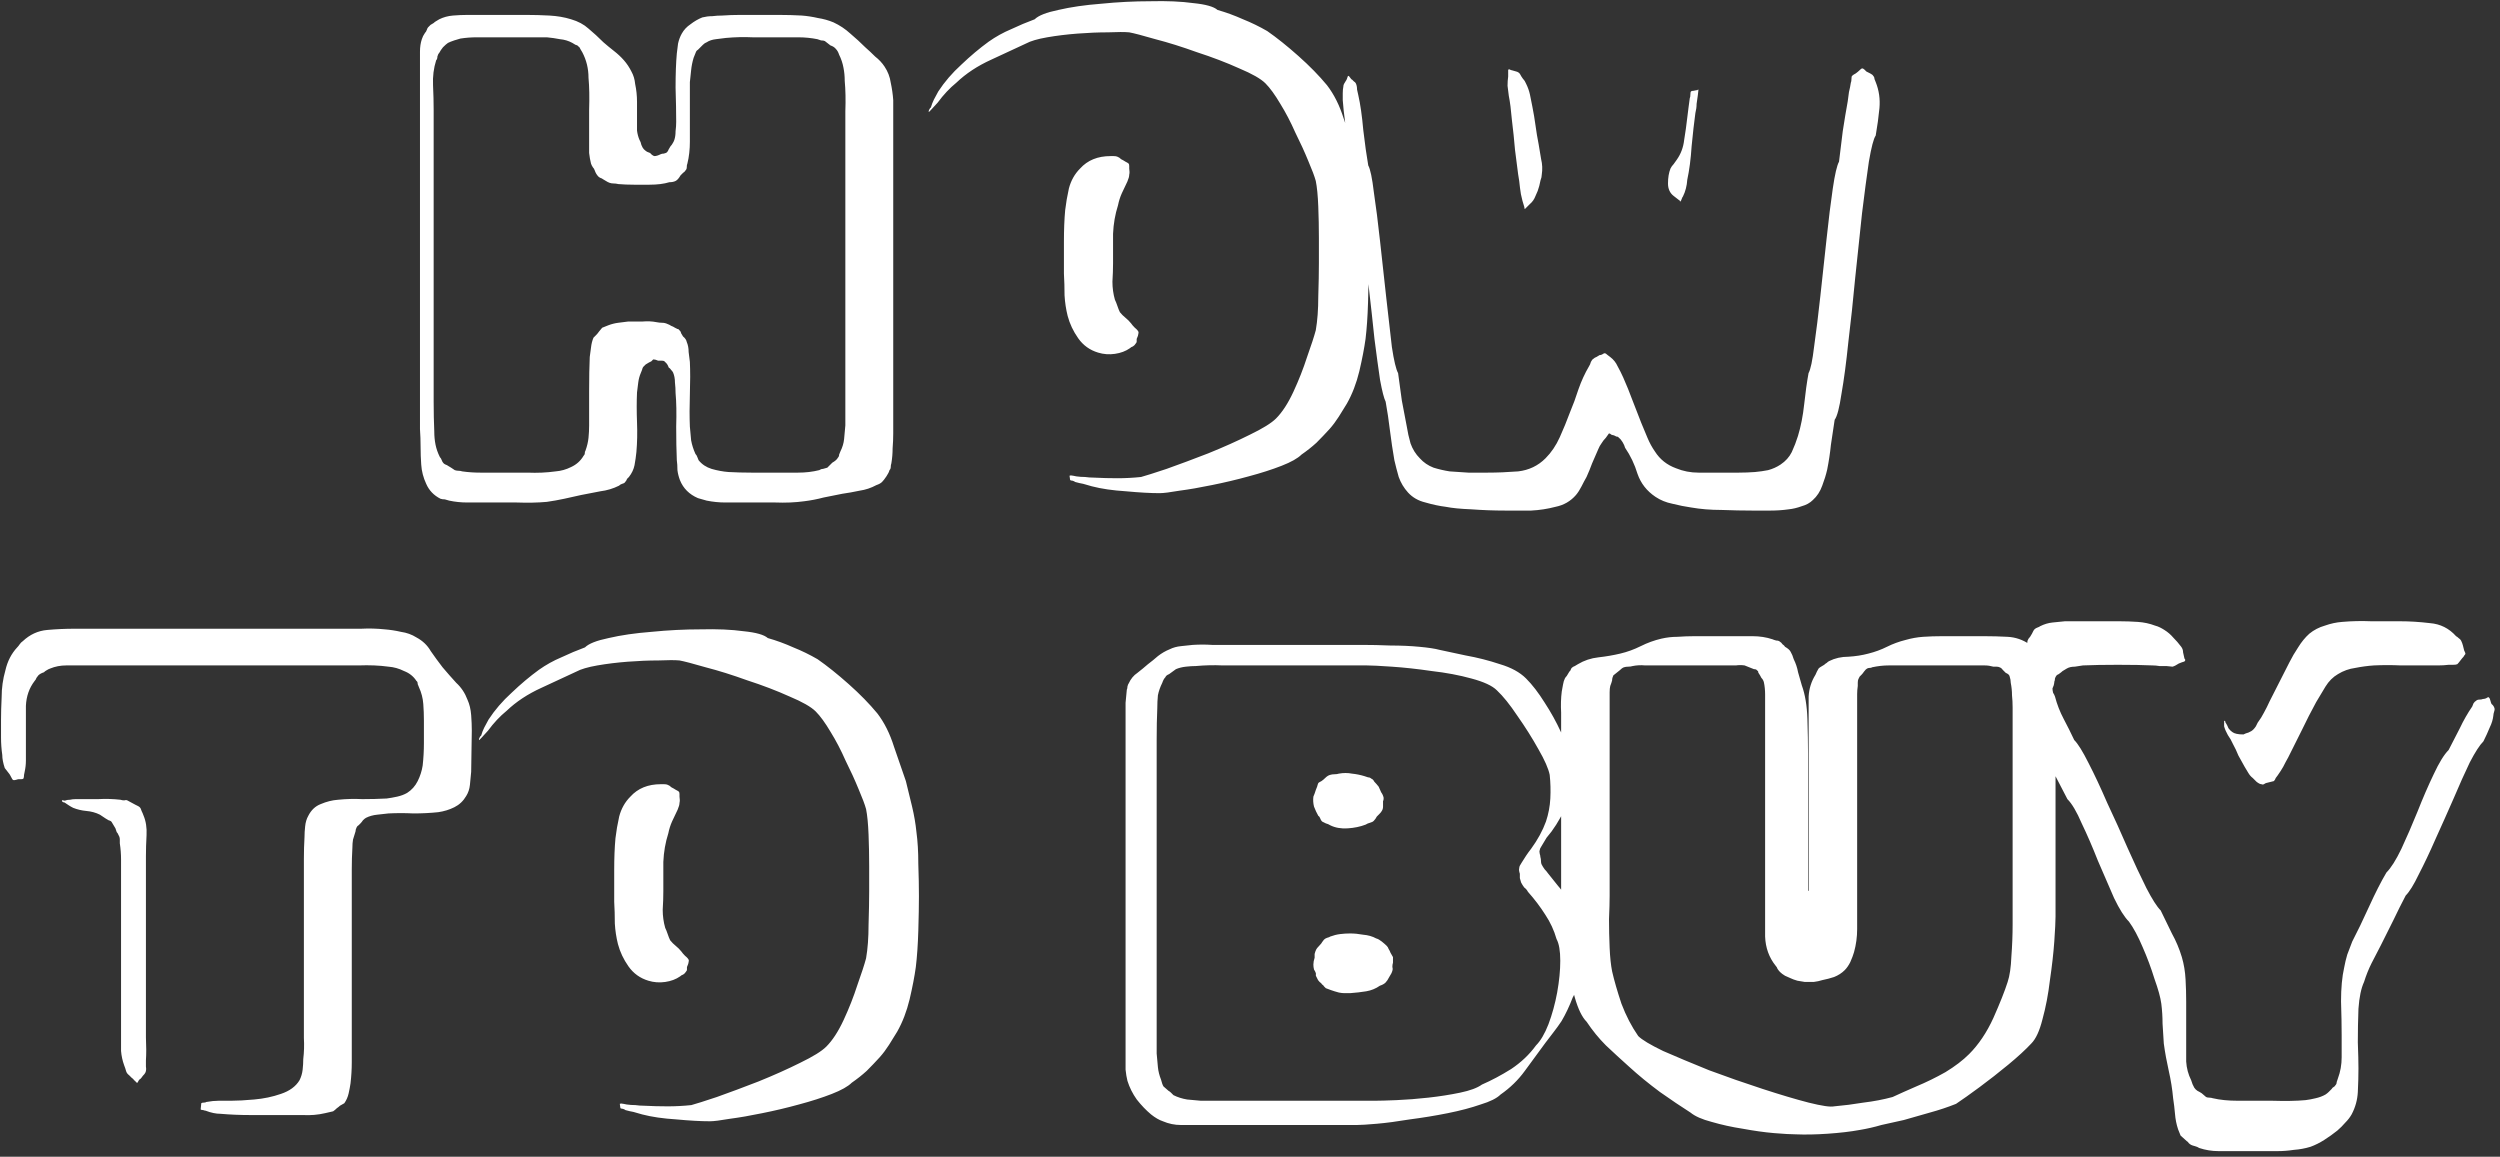 <?xml version="1.0" encoding="UTF-8"?> <svg xmlns="http://www.w3.org/2000/svg" width="402" height="186" viewBox="0 0 402 186" fill="none"><rect x="0" y="0" width="402" height="186" fill="#333333" stroke="none"/><path d="M87.932 80.7C86.466 80.833 84.832 80.867 83.032 80.8C81.232 80.8 79.566 80.8 78.032 80.8C77.099 80.8 76.132 80.8 75.132 80.8C74.132 80.8 73.166 80.7 72.232 80.5C72.032 80.433 71.799 80.367 71.532 80.3C71.266 80.3 71.032 80.267 70.832 80.2C69.766 79.667 68.999 78.867 68.532 77.8C68.066 76.8 67.799 75.767 67.732 74.7C67.666 73.767 67.632 72.833 67.632 71.9C67.632 70.9 67.599 69.933 67.532 69V22.8C67.532 21.8 67.532 20.5 67.532 18.9C67.532 17.3 67.532 15.733 67.532 14.2C67.532 12.6 67.532 11.3 67.532 10.3C67.532 9.633 67.532 8.967 67.532 8.3C67.532 7.567 67.632 6.9 67.832 6.3C67.899 6.167 67.966 6 68.032 5.8C68.166 5.6 68.266 5.433 68.332 5.3C68.466 5.167 68.566 5 68.632 4.8C68.699 4.6 68.766 4.467 68.832 4.4C68.966 4.267 69.099 4.133 69.232 4C69.432 3.867 69.599 3.767 69.732 3.7C69.866 3.567 69.999 3.467 70.132 3.4C70.332 3.267 70.499 3.167 70.632 3.1C71.299 2.767 72.032 2.567 72.832 2.5C73.632 2.433 74.399 2.4 75.132 2.4H84.732C85.866 2.4 87.066 2.433 88.332 2.5C89.599 2.567 90.766 2.767 91.832 3.1C92.966 3.433 93.899 3.933 94.632 4.6C95.432 5.267 96.232 6 97.032 6.8C97.566 7.267 98.132 7.733 98.732 8.2C99.332 8.667 99.866 9.167 100.332 9.7C100.799 10.233 101.199 10.833 101.532 11.5C101.866 12.1 102.066 12.767 102.132 13.5C102.332 14.433 102.432 15.4 102.432 16.4C102.432 17.4 102.432 18.367 102.432 19.3C102.432 19.833 102.432 20.4 102.432 21C102.499 21.533 102.632 22.033 102.832 22.5C102.966 22.7 103.066 22.967 103.132 23.3C103.266 23.633 103.399 23.867 103.532 24C103.666 24.133 103.832 24.267 104.032 24.4C104.232 24.467 104.399 24.533 104.532 24.6C104.599 24.667 104.699 24.767 104.832 24.9C105.032 25.033 105.166 25.1 105.232 25.1C105.499 25.1 105.832 25 106.232 24.8C106.366 24.733 106.532 24.7 106.732 24.7C106.999 24.633 107.166 24.567 107.232 24.5C107.366 24.367 107.466 24.2 107.532 24C107.666 23.8 107.766 23.633 107.832 23.5C107.966 23.367 108.066 23.233 108.132 23.1C108.266 22.9 108.366 22.7 108.432 22.5C108.566 22.1 108.632 21.633 108.632 21.1C108.699 20.567 108.732 20.067 108.732 19.6C108.732 18.067 108.699 16.233 108.632 14.1C108.632 11.9 108.699 10.067 108.832 8.6C108.899 8.067 108.966 7.533 109.032 7C109.166 6.4 109.366 5.867 109.632 5.4C109.966 4.8 110.432 4.3 111.032 3.9C111.632 3.433 112.266 3.067 112.932 2.8C113.466 2.667 113.999 2.6 114.532 2.6C115.066 2.533 115.599 2.5 116.132 2.5C117.066 2.433 117.999 2.4 118.932 2.4C119.866 2.4 120.799 2.4 121.732 2.4C122.932 2.4 124.132 2.4 125.332 2.4C126.532 2.4 127.732 2.433 128.932 2.5C129.799 2.567 130.666 2.7 131.532 2.9C132.399 3.033 133.232 3.267 134.032 3.6C135.032 4.067 135.932 4.667 136.732 5.4C137.599 6.133 138.399 6.867 139.132 7.6C139.666 8.067 140.199 8.567 140.732 9.1C141.332 9.567 141.832 10.1 142.232 10.7C142.766 11.5 143.099 12.367 143.232 13.3C143.432 14.233 143.566 15.167 143.632 16.1V69.7C143.632 70.5 143.599 71.3 143.532 72.1C143.532 72.9 143.466 73.7 143.332 74.5C143.266 74.7 143.232 74.9 143.232 75.1C143.232 75.3 143.166 75.467 143.032 75.6C142.966 75.867 142.799 76.2 142.532 76.6C142.266 77 142.032 77.3 141.832 77.5C141.632 77.7 141.332 77.867 140.932 78C140.066 78.467 139.166 78.767 138.232 78.9C137.299 79.1 136.366 79.267 135.432 79.4C134.432 79.6 133.432 79.8 132.432 80C131.432 80.267 130.399 80.467 129.332 80.6C127.866 80.8 126.299 80.867 124.632 80.8C122.966 80.8 121.366 80.8 119.832 80.8C118.766 80.8 117.699 80.8 116.632 80.8C115.632 80.8 114.632 80.7 113.632 80.5C113.432 80.433 113.199 80.367 112.932 80.3C112.666 80.233 112.432 80.167 112.232 80.1C110.832 79.5 109.866 78.533 109.332 77.2C109.132 76.667 108.999 76.133 108.932 75.6C108.932 75 108.899 74.467 108.832 74C108.766 72.467 108.732 70.667 108.732 68.6C108.799 66.467 108.766 64.667 108.632 63.2C108.632 62.667 108.599 62.1 108.532 61.5C108.532 60.9 108.432 60.367 108.232 59.9C108.166 59.767 108.066 59.633 107.932 59.5C107.799 59.3 107.666 59.167 107.532 59.1C107.399 58.7 107.199 58.4 106.932 58.2C106.866 58.067 106.699 58 106.432 58C106.166 58 105.966 58 105.832 58C105.566 57.867 105.299 57.8 105.032 57.8C104.966 57.867 104.866 57.967 104.732 58.1C104.599 58.167 104.466 58.233 104.332 58.3C104.199 58.367 104.032 58.467 103.832 58.6C103.699 58.733 103.566 58.867 103.432 59C103.366 59.067 103.299 59.233 103.232 59.5C103.166 59.7 103.099 59.867 103.032 60C102.832 60.467 102.699 60.967 102.632 61.5C102.566 62.033 102.499 62.567 102.432 63.1C102.366 64.567 102.366 66.167 102.432 67.9C102.499 69.567 102.466 71.167 102.332 72.7C102.266 73.367 102.166 74.067 102.032 74.8C101.899 75.467 101.599 76.1 101.132 76.7C101.066 76.767 100.966 76.867 100.832 77C100.766 77.2 100.666 77.367 100.532 77.5C100.466 77.633 100.299 77.733 100.032 77.8C99.832 77.867 99.666 77.967 99.532 78.1C98.599 78.567 97.599 78.867 96.532 79C95.532 79.2 94.499 79.4 93.432 79.6C92.566 79.8 91.666 80 90.732 80.2C89.799 80.4 88.866 80.567 87.932 80.7ZM124.832 76C125.966 76 127.132 76 128.332 76C129.532 76 130.666 75.867 131.732 75.6C131.932 75.467 132.132 75.4 132.332 75.4C132.599 75.333 132.832 75.267 133.032 75.2C133.166 75.067 133.299 74.933 133.432 74.8C133.632 74.6 133.766 74.467 133.832 74.4C134.299 74.133 134.599 73.867 134.732 73.6C134.866 73.467 134.932 73.3 134.932 73.1C134.999 72.9 135.066 72.733 135.132 72.6C135.466 71.933 135.666 71.267 135.732 70.6C135.799 69.867 135.866 69.133 135.932 68.4V22.8C135.932 21.267 135.932 19.633 135.932 17.9C135.999 16.1 135.966 14.467 135.832 13C135.832 12.267 135.766 11.567 135.632 10.9C135.499 10.167 135.266 9.467 134.932 8.8C134.799 8.4 134.632 8.1 134.432 7.9C134.232 7.633 133.932 7.433 133.532 7.3L132.632 6.6C132.499 6.533 132.299 6.5 132.032 6.5C131.832 6.433 131.632 6.367 131.432 6.3C130.432 6.1 129.399 6 128.332 6C127.332 6 126.332 6 125.332 6C123.866 6 122.432 6 121.032 6C119.632 5.933 118.199 5.967 116.732 6.1C116.266 6.167 115.732 6.233 115.132 6.3C114.532 6.367 114.032 6.533 113.632 6.8C113.432 6.867 113.232 7 113.032 7.2C112.832 7.4 112.666 7.567 112.532 7.7C112.466 7.767 112.366 7.867 112.232 8C112.099 8.067 111.999 8.167 111.932 8.3C111.866 8.433 111.799 8.6 111.732 8.8C111.666 9 111.599 9.167 111.532 9.3C111.332 9.967 111.199 10.633 111.132 11.3C111.066 11.9 110.999 12.533 110.932 13.2V22.8C110.932 23.4 110.899 24 110.832 24.6C110.766 25.2 110.666 25.767 110.532 26.3C110.466 26.433 110.432 26.633 110.432 26.9C110.432 27.1 110.366 27.267 110.232 27.4C110.166 27.533 110.032 27.667 109.832 27.8C109.699 27.933 109.566 28.067 109.432 28.2C109.166 28.667 108.899 28.967 108.632 29.1C108.366 29.233 108.032 29.3 107.632 29.3C106.766 29.567 105.699 29.7 104.432 29.7C103.632 29.7 102.799 29.7 101.932 29.7C101.066 29.7 100.232 29.667 99.432 29.6C99.166 29.533 98.899 29.5 98.632 29.5C98.432 29.5 98.232 29.467 98.032 29.4C97.832 29.333 97.632 29.233 97.432 29.1C97.232 28.967 97.066 28.867 96.932 28.8C96.866 28.733 96.732 28.667 96.532 28.6C96.399 28.533 96.299 28.467 96.232 28.4C95.966 28.133 95.766 27.8 95.632 27.4C95.566 27.2 95.466 27.033 95.332 26.9C95.199 26.7 95.099 26.5 95.032 26.3C94.899 25.767 94.799 25.2 94.732 24.6C94.732 24 94.732 23.433 94.732 22.9C94.732 21.367 94.732 19.633 94.732 17.7C94.799 15.7 94.766 13.967 94.632 12.5C94.632 11.033 94.299 9.667 93.632 8.4C93.566 8.267 93.466 8.1 93.332 7.9C93.266 7.7 93.166 7.567 93.032 7.5C92.966 7.367 92.799 7.267 92.532 7.2C92.332 7.067 92.166 6.967 92.032 6.9C91.432 6.567 90.766 6.367 90.032 6.3C89.366 6.167 88.666 6.067 87.932 6H79.332C78.466 6 77.566 6 76.632 6C75.766 6 74.899 6.067 74.032 6.2C73.766 6.267 73.432 6.367 73.032 6.5C72.632 6.633 72.299 6.767 72.032 6.9C71.832 7.033 71.566 7.267 71.232 7.6C70.966 7.933 70.766 8.233 70.632 8.5C70.499 8.633 70.399 8.833 70.332 9.1C70.332 9.367 70.266 9.567 70.132 9.7C69.732 10.967 69.566 12.3 69.632 13.7C69.699 15.1 69.732 16.433 69.732 17.7V59.8C69.732 61.267 69.732 62.867 69.732 64.6C69.732 66.267 69.766 67.867 69.832 69.4C69.832 70.133 69.899 70.833 70.032 71.5C70.166 72.167 70.399 72.833 70.732 73.5C70.866 73.633 70.966 73.8 71.032 74C71.099 74.2 71.199 74.367 71.332 74.5C71.399 74.567 71.499 74.633 71.632 74.7C71.832 74.767 71.966 74.833 72.032 74.9C72.166 74.967 72.332 75.067 72.532 75.2C72.732 75.333 72.932 75.467 73.132 75.6C73.332 75.667 73.532 75.7 73.732 75.7C73.932 75.7 74.132 75.733 74.332 75.8C75.266 75.933 76.232 76 77.232 76C78.232 76 79.232 76 80.232 76C81.766 76 83.299 76 84.832 76C86.366 76.067 87.866 76 89.332 75.8C90.199 75.733 91.032 75.5 91.832 75.1C92.699 74.7 93.366 74.1 93.832 73.3C93.966 73.167 94.032 73.033 94.032 72.9C94.032 72.7 94.066 72.567 94.132 72.5C94.399 71.767 94.566 71.067 94.632 70.4C94.699 69.733 94.732 69.067 94.732 68.4C94.732 66.867 94.732 65.033 94.732 62.9C94.732 60.7 94.766 58.867 94.832 57.4C94.899 56.933 94.966 56.433 95.032 55.9C95.099 55.3 95.232 54.767 95.432 54.3C95.566 54.167 95.699 54.033 95.832 53.9C96.032 53.7 96.199 53.5 96.332 53.3L96.832 52.7C96.966 52.633 97.132 52.567 97.332 52.5C97.532 52.433 97.699 52.367 97.832 52.3C98.366 52.1 98.899 51.967 99.432 51.9C99.966 51.833 100.499 51.767 101.032 51.7C101.766 51.7 102.532 51.7 103.332 51.7C104.132 51.633 104.866 51.667 105.532 51.8C105.866 51.867 106.166 51.9 106.432 51.9C106.766 51.9 107.066 51.967 107.332 52.1C107.532 52.167 107.732 52.267 107.932 52.4C108.132 52.467 108.332 52.567 108.532 52.7C108.666 52.767 108.799 52.833 108.932 52.9C109.066 52.9 109.166 52.967 109.232 53.1C109.366 53.167 109.466 53.333 109.532 53.6C109.666 53.8 109.766 53.967 109.832 54.1C110.166 54.367 110.366 54.667 110.432 55C110.632 55.467 110.732 56 110.732 56.6C110.799 57.133 110.866 57.667 110.932 58.2C110.999 59.667 110.999 61.4 110.932 63.4C110.866 65.333 110.866 67.067 110.932 68.6C110.999 69.333 111.066 70.067 111.132 70.8C111.266 71.533 111.499 72.267 111.832 73C111.966 73.133 112.066 73.3 112.132 73.5C112.199 73.7 112.266 73.867 112.332 74C112.866 74.667 113.566 75.133 114.432 75.4C115.366 75.667 116.266 75.833 117.132 75.9C118.332 75.967 119.566 76 120.832 76C122.099 76 123.432 76 124.832 76ZM219.579 54.5C219.379 55.967 219.045 57.7 218.579 59.7C218.112 61.633 217.445 63.367 216.579 64.9C216.179 65.567 215.745 66.267 215.279 67C214.812 67.733 214.312 68.4 213.779 69C213.112 69.733 212.412 70.467 211.679 71.2C210.945 71.867 210.145 72.5 209.279 73.1C208.679 73.7 207.612 74.3 206.079 74.9C204.545 75.5 202.779 76.067 200.779 76.6C198.845 77.133 196.879 77.6 194.879 78C192.945 78.4 191.212 78.7 189.679 78.9C188.145 79.167 187.079 79.3 186.479 79.3C185.012 79.3 183.212 79.2 181.079 79C178.945 78.867 177.112 78.6 175.579 78.2C175.112 78.067 174.645 77.933 174.179 77.8C173.779 77.733 173.345 77.633 172.879 77.5C172.812 77.433 172.679 77.367 172.479 77.3C172.345 77.3 172.212 77.267 172.079 77.2L171.979 76.5C172.112 76.433 172.312 76.433 172.579 76.5C172.845 76.567 173.012 76.6 173.079 76.6C173.545 76.667 174.012 76.7 174.479 76.7C174.945 76.767 175.412 76.8 175.879 76.8C177.145 76.867 178.412 76.9 179.679 76.9C180.945 76.9 182.212 76.833 183.479 76.7C184.212 76.5 185.579 76.067 187.579 75.4C189.645 74.667 191.879 73.833 194.279 72.9C196.745 71.9 198.979 70.9 200.979 69.9C203.045 68.9 204.445 68.033 205.179 67.3C206.179 66.3 207.112 64.867 207.979 63C208.845 61.133 209.579 59.267 210.179 57.4C210.845 55.533 211.312 54.1 211.579 53.1C211.845 51.567 211.979 49.767 211.979 47.7C212.045 45.567 212.079 43.767 212.079 42.3C212.079 41.3 212.079 39.967 212.079 38.3C212.079 36.567 212.045 34.867 211.979 33.2C211.912 31.467 211.779 30.1 211.579 29.1C211.379 28.367 210.979 27.3 210.379 25.9C209.779 24.433 209.079 22.9 208.279 21.3C207.545 19.633 206.745 18.1 205.879 16.7C205.012 15.233 204.212 14.133 203.479 13.4C202.745 12.667 201.345 11.867 199.279 11C197.212 10.067 194.945 9.2 192.479 8.4C190.079 7.533 187.845 6.833 185.779 6.3C183.712 5.7 182.312 5.333 181.579 5.2C180.845 5.133 179.712 5.133 178.179 5.2C176.645 5.2 175.012 5.267 173.279 5.4C171.545 5.533 169.912 5.733 168.379 6C166.845 6.267 165.712 6.6 164.979 7C163.512 7.667 161.645 8.533 159.379 9.6C157.179 10.6 155.312 11.833 153.779 13.3C152.712 14.167 151.712 15.233 150.779 16.5L149.679 17.7C149.479 17.9 149.379 18 149.379 18C149.312 18 149.312 17.9 149.379 17.7C149.512 17.433 149.612 17.3 149.679 17.3C149.812 16.833 149.979 16.4 150.179 16C150.379 15.6 150.612 15.167 150.879 14.7C151.879 13.167 153.112 11.733 154.579 10.4C156.045 9 157.512 7.767 158.979 6.7C160.112 5.9 161.312 5.233 162.579 4.7C163.845 4.1 165.112 3.567 166.379 3.1C166.979 2.5 168.245 2 170.179 1.6C172.179 1.133 174.479 0.8 177.079 0.6C179.745 0.333 182.379 0.2 184.979 0.2C187.645 0.133 189.945 0.233 191.879 0.5C193.879 0.7 195.179 1.067 195.779 1.6C197.179 2 198.545 2.5 199.879 3.1C201.212 3.633 202.512 4.267 203.779 5C205.312 6.067 206.979 7.4 208.779 9C210.579 10.6 212.112 12.167 213.379 13.7C214.512 15.167 215.412 16.967 216.079 19.1C216.812 21.233 217.445 23.067 217.979 24.6C218.312 25.933 218.645 27.3 218.979 28.7C219.312 30.1 219.545 31.467 219.679 32.8C219.879 34.267 219.979 35.967 219.979 37.9C220.045 39.833 220.079 41.567 220.079 43.1C220.079 44.567 220.045 46.433 219.979 48.7C219.912 50.9 219.779 52.833 219.579 54.5ZM181.279 29.2C181.012 29.8 180.712 30.433 180.379 31.1C180.112 31.7 179.912 32.333 179.779 33C179.312 34.467 179.045 36 178.979 37.6C178.979 39.2 178.979 40.767 178.979 42.3C178.979 43.233 178.945 44.233 178.879 45.3C178.879 46.3 179.012 47.267 179.279 48.2C179.412 48.467 179.545 48.8 179.679 49.2C179.812 49.6 179.945 49.933 180.079 50.2C180.345 50.533 180.645 50.833 180.979 51.1C181.312 51.367 181.612 51.667 181.879 52C182.012 52.2 182.212 52.433 182.479 52.7C182.812 52.967 183.012 53.2 183.079 53.4C183.079 53.533 183.045 53.733 182.979 54C182.912 54.2 182.845 54.367 182.779 54.5C182.779 54.567 182.779 54.7 182.779 54.9C182.779 55.033 182.712 55.167 182.579 55.3C182.512 55.433 182.379 55.567 182.179 55.7C181.979 55.767 181.812 55.867 181.679 56C181.012 56.467 180.212 56.767 179.279 56.9C178.345 57.033 177.445 56.967 176.579 56.7C175.245 56.3 174.179 55.533 173.379 54.4C172.579 53.267 172.012 52.067 171.679 50.8C171.412 49.733 171.245 48.633 171.179 47.5C171.179 46.3 171.145 45.133 171.079 44C171.079 42.467 171.079 40.767 171.079 38.9C171.079 36.967 171.145 35.267 171.279 33.8C171.412 32.667 171.612 31.5 171.879 30.3C172.212 29.033 172.812 27.967 173.679 27.1C174.879 25.767 176.512 25.1 178.579 25.1C178.712 25.1 178.879 25.1 179.079 25.1C179.345 25.1 179.545 25.133 179.679 25.2C179.879 25.267 180.079 25.4 180.279 25.6C180.545 25.733 180.779 25.867 180.979 26C181.245 26.133 181.412 26.233 181.479 26.3C181.545 26.367 181.579 26.5 181.579 26.7C181.579 26.833 181.579 26.967 181.579 27.1C181.645 27.5 181.645 27.833 181.579 28.1C181.579 28.367 181.479 28.733 181.279 29.2ZM301.614 21.8C301.28 22.267 300.914 23.667 300.514 26C300.18 28.267 299.814 31.033 299.414 34.3C299.08 37.567 298.714 41.033 298.314 44.7C297.98 48.3 297.614 51.733 297.214 55C296.88 58.267 296.514 61.033 296.114 63.3C295.78 65.567 295.414 66.967 295.014 67.5C294.814 68.833 294.614 70.167 294.414 71.5C294.28 72.833 294.08 74.167 293.814 75.5C293.614 76.367 293.347 77.233 293.014 78.1C292.68 79.033 292.18 79.8 291.514 80.4C291.047 80.867 290.447 81.2 289.714 81.4C288.98 81.667 288.28 81.833 287.614 81.9C286.68 82.033 285.714 82.1 284.714 82.1C283.714 82.1 282.714 82.1 281.714 82.1C280.247 82.1 278.614 82.067 276.814 82C275.08 82 273.447 81.867 271.914 81.6C270.98 81.467 269.98 81.267 268.914 81C267.914 80.8 267.014 80.433 266.214 79.9C264.814 78.967 263.847 77.733 263.314 76.2C262.847 74.667 262.18 73.267 261.314 72C261.247 71.733 261.114 71.433 260.914 71.1C260.714 70.767 260.514 70.533 260.314 70.4C260.247 70.267 260.114 70.2 259.914 70.2C259.78 70.133 259.647 70.067 259.514 70C259.447 70 259.314 69.967 259.114 69.9C258.98 69.767 258.847 69.7 258.714 69.7L258.214 70.4C257.947 70.667 257.714 70.967 257.514 71.3C257.314 71.567 257.147 71.867 257.014 72.2C256.68 72.933 256.347 73.7 256.014 74.5C255.747 75.233 255.447 75.967 255.114 76.7C254.847 77.167 254.58 77.667 254.314 78.2C254.047 78.733 253.747 79.2 253.414 79.6C252.547 80.6 251.447 81.233 250.114 81.5C248.847 81.833 247.547 82.033 246.214 82.1C245.214 82.1 243.814 82.1 242.014 82.1C240.214 82.1 238.414 82.033 236.614 81.9C234.88 81.833 233.514 81.7 232.514 81.5C231.447 81.367 230.347 81.133 229.214 80.8C228.08 80.533 227.147 80 226.414 79.2C225.747 78.467 225.247 77.633 224.914 76.7C224.647 75.767 224.414 74.867 224.214 74C223.947 72.467 223.714 70.9 223.514 69.3C223.314 67.633 223.08 66.067 222.814 64.6C222.547 64.067 222.247 62.9 221.914 61.1C221.647 59.3 221.347 57.1 221.014 54.5C220.747 51.9 220.447 49.167 220.114 46.3C219.847 43.433 219.547 40.7 219.214 38.1C218.947 35.5 218.68 33.3 218.414 31.5C218.147 29.633 217.847 28.467 217.514 28C217.38 27 217.18 25.767 216.914 24.3C216.714 22.767 216.514 21.267 216.314 19.8C216.114 18.333 215.98 17.1 215.914 16.1C215.914 15.767 215.914 15.4 215.914 15C215.914 14.6 215.947 14.233 216.014 13.9C216.014 13.767 216.047 13.633 216.114 13.5C216.247 13.3 216.347 13.133 216.414 13C216.48 12.933 216.547 12.8 216.614 12.6C216.68 12.333 216.747 12.2 216.814 12.2C216.88 12.2 216.98 12.3 217.114 12.5C217.247 12.7 217.347 12.8 217.414 12.8C217.48 12.867 217.58 12.967 217.714 13.1C217.847 13.167 217.947 13.267 218.014 13.4C218.147 13.667 218.214 14 218.214 14.4C218.28 14.733 218.347 15.033 218.414 15.3C218.747 16.767 219.014 18.633 219.214 20.9C219.48 23.167 219.747 25.067 220.014 26.6C220.347 27.2 220.647 28.633 220.914 30.9C221.247 33.1 221.58 35.733 221.914 38.8C222.247 41.8 222.58 44.833 222.914 47.9C223.247 50.9 223.547 53.533 223.814 55.8C224.147 58 224.48 59.4 224.814 60C225.014 61.467 225.214 62.933 225.414 64.4C225.68 65.8 225.947 67.2 226.214 68.6C226.347 69.467 226.547 70.367 226.814 71.3C227.147 72.233 227.647 73.033 228.314 73.7C228.914 74.367 229.647 74.867 230.514 75.2C231.38 75.467 232.247 75.667 233.114 75.8C234.114 75.867 235.114 75.933 236.114 76C237.18 76 238.214 76 239.214 76C240.747 76 242.38 75.933 244.114 75.8C245.847 75.6 247.314 74.9 248.514 73.7C249.447 72.767 250.214 71.633 250.814 70.3C251.414 68.967 251.947 67.667 252.414 66.4C252.947 65.133 253.414 63.867 253.814 62.6C254.28 61.267 254.847 60.033 255.514 58.9C255.647 58.7 255.747 58.467 255.814 58.2C255.947 57.933 256.08 57.767 256.214 57.7C256.347 57.567 256.514 57.467 256.714 57.4C256.914 57.267 257.08 57.167 257.214 57.1C257.347 57.1 257.48 57.067 257.614 57C257.814 56.867 257.947 56.8 258.014 56.8C258.147 56.8 258.314 56.9 258.514 57.1C258.714 57.233 258.847 57.333 258.914 57.4C259.447 57.8 259.847 58.3 260.114 58.9C260.447 59.5 260.747 60.1 261.014 60.7C261.547 61.9 262.047 63.133 262.514 64.4C262.98 65.6 263.447 66.8 263.914 68C264.247 68.8 264.58 69.6 264.914 70.4C265.247 71.2 265.647 71.933 266.114 72.6C266.914 73.867 268.047 74.767 269.514 75.3C270.647 75.767 271.847 76 273.114 76C274.447 76 275.714 76 276.914 76C277.847 76 278.747 76 279.614 76C280.48 76 281.347 75.967 282.214 75.9C282.947 75.833 283.647 75.733 284.314 75.6C285.047 75.4 285.714 75.1 286.314 74.7C287.114 74.167 287.714 73.5 288.114 72.7C288.514 71.833 288.847 70.967 289.114 70.1C289.58 68.567 289.914 66.867 290.114 65C290.314 63.133 290.547 61.467 290.814 60C291.147 59.4 291.447 57.967 291.714 55.7C292.047 53.367 292.38 50.667 292.714 47.6C293.047 44.533 293.38 41.467 293.714 38.4C294.047 35.267 294.38 32.567 294.714 30.3C295.047 28.033 295.38 26.6 295.714 26C295.914 24.467 296.114 22.833 296.314 21.1C296.58 19.367 296.847 17.767 297.114 16.3C297.18 15.767 297.247 15.267 297.314 14.8C297.447 14.267 297.547 13.767 297.614 13.3C297.68 13.167 297.714 12.967 297.714 12.7C297.714 12.433 297.747 12.267 297.814 12.2C297.947 12.067 298.147 11.933 298.414 11.8C298.68 11.6 298.88 11.433 299.014 11.3C299.214 11.1 299.347 11 299.414 11C299.547 11 299.68 11.067 299.814 11.2C299.947 11.333 300.047 11.433 300.114 11.5C300.247 11.567 300.447 11.667 300.714 11.8C300.98 11.933 301.147 12.067 301.214 12.2C301.347 12.333 301.414 12.5 301.414 12.7C301.48 12.9 301.547 13.067 301.614 13.2C302.147 14.533 302.347 15.933 302.214 17.4C302.08 18.8 301.88 20.267 301.614 21.8ZM246.414 17.2C246.614 18.2 246.78 19.2 246.914 20.2C247.047 21.2 247.214 22.2 247.414 23.2C247.547 24 247.68 24.8 247.814 25.6C248.014 26.4 248.047 27.233 247.914 28.1C247.914 28.367 247.847 28.667 247.714 29C247.647 29.267 247.58 29.567 247.514 29.9C247.38 30.433 247.18 30.967 246.914 31.5C246.714 32.033 246.414 32.467 246.014 32.8L245.414 33.4C245.28 33.533 245.214 33.6 245.214 33.6C245.147 33.6 245.114 33.5 245.114 33.3L244.814 32.3C244.614 31.567 244.48 30.867 244.414 30.2C244.347 29.467 244.247 28.733 244.114 28C243.98 27 243.814 25.7 243.614 24.1C243.48 22.5 243.314 20.9 243.114 19.3C242.98 17.7 242.814 16.4 242.614 15.4C242.547 14.867 242.48 14.333 242.414 13.8C242.414 13.267 242.447 12.767 242.514 12.3V11.2C242.647 11.133 242.747 11.133 242.814 11.2C242.947 11.267 243.047 11.3 243.114 11.3C243.314 11.367 243.547 11.433 243.814 11.5C244.08 11.567 244.28 11.7 244.414 11.9C244.547 12.167 244.714 12.433 244.914 12.7C245.114 12.9 245.28 13.167 245.414 13.5C245.68 14.033 245.88 14.6 246.014 15.2C246.147 15.8 246.28 16.467 246.414 17.2ZM271.314 18.9C271.38 18.367 271.447 17.833 271.514 17.3C271.58 16.767 271.647 16.267 271.714 15.8C271.78 15.667 271.814 15.467 271.814 15.2C271.814 14.933 271.847 14.767 271.914 14.7C271.98 14.633 272.114 14.6 272.314 14.6C272.58 14.533 272.747 14.5 272.814 14.5C272.88 14.5 272.914 14.5 272.914 14.5C272.98 14.433 273.047 14.4 273.114 14.4L273.014 15.3C272.947 15.767 272.88 16.233 272.814 16.7C272.814 17.167 272.747 17.667 272.614 18.2C272.414 19.667 272.214 21.433 272.014 23.5C271.88 25.567 271.647 27.367 271.314 28.9C271.247 29.9 271.014 30.8 270.614 31.6C270.547 31.667 270.48 31.8 270.414 32C270.347 32.2 270.28 32.333 270.214 32.4C270.147 32.4 270.114 32.367 270.114 32.3C270.114 32.233 270.08 32.2 270.014 32.2L269.114 31.5C268.514 31.033 268.214 30.367 268.214 29.5C268.214 28.567 268.347 27.767 268.614 27.1C268.747 26.833 268.914 26.6 269.114 26.4C269.314 26.133 269.48 25.9 269.614 25.7C270.28 24.767 270.68 23.7 270.814 22.5C271.014 21.3 271.18 20.1 271.314 18.9ZM75.765 124.1C75.698 124.767 75.632 125.467 75.565 126.2C75.498 126.867 75.298 127.467 74.965 128C74.498 128.8 73.865 129.4 73.065 129.8C72.265 130.2 71.398 130.467 70.465 130.6C69.198 130.733 67.865 130.8 66.465 130.8C65.132 130.733 63.798 130.733 62.465 130.8C61.931 130.867 61.331 130.933 60.665 131C59.998 131.067 59.398 131.233 58.865 131.5C58.731 131.567 58.565 131.7 58.365 131.9C58.231 132.1 58.098 132.267 57.965 132.4C57.898 132.467 57.798 132.567 57.665 132.7C57.532 132.767 57.431 132.867 57.365 133C57.231 133.267 57.165 133.5 57.165 133.7C57.032 134.167 56.898 134.6 56.765 135C56.698 135.4 56.665 135.833 56.665 136.3C56.598 137.433 56.565 138.6 56.565 139.8C56.565 141 56.565 142.167 56.565 143.3V167.5C56.565 168.567 56.565 169.667 56.565 170.8C56.565 171.933 56.498 173.067 56.365 174.2C56.298 174.667 56.198 175.2 56.065 175.8C55.931 176.4 55.698 176.933 55.365 177.4L54.665 177.8C54.532 177.933 54.365 178.067 54.165 178.2C53.965 178.4 53.765 178.567 53.565 178.7L52.265 179C51.132 179.267 49.931 179.367 48.665 179.3C47.465 179.3 46.265 179.3 45.065 179.3C43.598 179.3 41.998 179.3 40.265 179.3C38.598 179.3 36.998 179.233 35.465 179.1C34.731 179.1 33.931 178.933 33.065 178.6C32.998 178.6 32.865 178.567 32.665 178.5C32.465 178.5 32.331 178.467 32.265 178.4L32.365 177.4C32.431 177.333 32.565 177.3 32.765 177.3C32.965 177.3 33.098 177.267 33.165 177.2C33.898 177.067 34.565 177 35.165 177C35.831 177 36.498 177 37.165 177C38.165 177 39.398 176.933 40.865 176.8C42.398 176.667 43.831 176.367 45.165 175.9C46.565 175.433 47.565 174.7 48.165 173.7C48.431 173.167 48.598 172.6 48.665 172C48.731 171.4 48.765 170.833 48.765 170.3C48.898 169.167 48.931 168.033 48.865 166.9C48.865 165.7 48.865 164.533 48.865 163.4V141.5C48.865 140.367 48.865 139.233 48.865 138.1C48.865 136.9 48.898 135.733 48.965 134.6C48.965 134.067 48.998 133.5 49.065 132.9C49.132 132.233 49.298 131.667 49.565 131.2C50.032 130.267 50.698 129.633 51.565 129.3C52.498 128.9 53.431 128.667 54.365 128.6C55.698 128.467 56.998 128.433 58.265 128.5C59.598 128.5 60.898 128.467 62.165 128.4C62.698 128.333 63.265 128.233 63.865 128.1C64.465 127.967 64.998 127.767 65.465 127.5C66.198 127.033 66.765 126.4 67.165 125.6C67.565 124.8 67.832 123.967 67.965 123.1C68.098 121.9 68.165 120.7 68.165 119.5C68.165 118.3 68.165 117.1 68.165 115.9C68.165 114.967 68.132 114.067 68.065 113.2C67.998 112.267 67.765 111.367 67.365 110.5C67.298 110.367 67.231 110.2 67.165 110C67.165 109.733 67.098 109.567 66.965 109.5C66.498 108.767 65.832 108.233 64.965 107.9C64.165 107.5 63.331 107.267 62.465 107.2C60.998 107 59.398 106.933 57.665 107C55.998 107 54.398 107 52.865 107H13.365C12.498 107 11.598 107 10.665 107C9.732 107 8.865 107.167 8.065 107.5C7.865 107.567 7.665 107.667 7.465 107.8C7.332 107.867 7.198 107.967 7.065 108.1C6.665 108.233 6.365 108.4 6.165 108.6C6.098 108.667 5.998 108.8 5.865 109C5.798 109.2 5.698 109.367 5.565 109.5C4.698 110.633 4.232 111.967 4.165 113.5C4.165 114.967 4.165 116.367 4.165 117.7V120.4C4.165 121.067 4.165 121.7 4.165 122.3C4.165 122.9 4.098 123.5 3.965 124.1C3.965 124.167 3.932 124.333 3.865 124.6C3.865 124.867 3.832 125.067 3.765 125.2C3.698 125.267 3.565 125.3 3.365 125.3C3.165 125.3 3.032 125.3 2.965 125.3C2.898 125.3 2.765 125.333 2.565 125.4C2.365 125.467 2.198 125.467 2.065 125.4C1.998 125.333 1.898 125.167 1.765 124.9C1.632 124.633 1.532 124.467 1.465 124.4L0.765 123.5C0.498 122.7 0.365 122 0.365 121.4C0.232 120.467 0.165 119.533 0.165 118.6C0.165 117.6 0.165 116.633 0.165 115.7C0.165 114.7 0.198 113.5 0.265 112.1C0.265 110.633 0.465 109.2 0.865 107.8C1.198 106.333 1.832 105.1 2.765 104.1C2.898 103.967 3.032 103.8 3.165 103.6C3.298 103.4 3.465 103.233 3.665 103.1C4.798 102.033 6.098 101.433 7.565 101.3C9.032 101.167 10.498 101.1 11.965 101.1H54.365C55.632 101.1 56.865 101.1 58.065 101.1C59.331 101.033 60.598 101.067 61.865 101.2C62.731 101.267 63.598 101.4 64.465 101.6C65.398 101.733 66.231 102.033 66.965 102.5C67.965 103.033 68.731 103.767 69.265 104.7C69.865 105.567 70.498 106.433 71.165 107.3C71.898 108.167 72.632 109 73.365 109.8C74.165 110.533 74.765 111.433 75.165 112.5C75.498 113.233 75.698 114.067 75.765 115C75.832 115.867 75.865 116.7 75.865 117.5L75.765 124.1ZM12.165 128.5C13.365 128.5 14.565 128.5 15.765 128.5C16.965 128.433 18.165 128.467 19.365 128.6C19.565 128.667 19.765 128.7 19.965 128.7C20.165 128.633 20.331 128.633 20.465 128.7L21.765 129.4C21.898 129.467 22.032 129.533 22.165 129.6C22.298 129.667 22.398 129.733 22.465 129.8C22.598 129.933 22.698 130.133 22.765 130.4C22.898 130.667 22.998 130.9 23.065 131.1C23.465 132.033 23.631 133.1 23.565 134.3C23.498 135.5 23.465 136.633 23.465 137.7V158.8C23.465 159.8 23.465 161.033 23.465 162.5C23.465 163.9 23.465 165.333 23.465 166.8C23.532 168.267 23.532 169.5 23.465 170.5C23.465 170.767 23.465 171.1 23.465 171.5C23.532 171.9 23.498 172.233 23.365 172.5C23.298 172.633 23.165 172.8 22.965 173C22.831 173.2 22.698 173.367 22.565 173.5C22.498 173.5 22.398 173.6 22.265 173.8C22.198 174 22.131 174.1 22.065 174.1C21.998 174.1 21.931 174.067 21.865 174C21.798 173.867 21.698 173.767 21.565 173.7C21.498 173.567 21.365 173.433 21.165 173.3C21.032 173.167 20.898 173.033 20.765 172.9C20.498 172.7 20.331 172.467 20.265 172.2C20.198 171.933 20.098 171.633 19.965 171.3C19.698 170.567 19.532 169.8 19.465 169C19.465 168.133 19.465 167.3 19.465 166.5C19.465 165.9 19.465 164.733 19.465 163C19.465 161.267 19.465 159.267 19.465 157C19.465 154.733 19.465 152.467 19.465 150.2C19.465 147.933 19.465 145.933 19.465 144.2C19.465 142.467 19.465 141.3 19.465 140.7C19.465 139.833 19.465 139 19.465 138.2C19.465 137.333 19.398 136.467 19.265 135.6C19.265 135.4 19.265 135.2 19.265 135C19.265 134.733 19.198 134.5 19.065 134.3C18.998 134.1 18.898 133.933 18.765 133.8C18.698 133.6 18.631 133.4 18.565 133.2L17.965 132.2C17.898 132.067 17.732 131.967 17.465 131.9C17.265 131.767 17.098 131.667 16.965 131.6L16.065 131C15.398 130.667 14.665 130.467 13.865 130.4C13.132 130.333 12.431 130.167 11.765 129.9C11.498 129.767 11.265 129.633 11.065 129.5C10.865 129.367 10.665 129.233 10.465 129.1C10.398 129.033 10.298 129 10.165 129C10.031 128.933 9.965 128.867 9.965 128.8C9.965 128.667 10.031 128.633 10.165 128.7C10.365 128.767 10.498 128.767 10.565 128.7C10.765 128.633 10.998 128.6 11.265 128.6C11.531 128.533 11.832 128.5 12.165 128.5ZM147.264 155.5C147.064 156.967 146.731 158.7 146.264 160.7C145.797 162.633 145.131 164.367 144.264 165.9C143.864 166.567 143.431 167.267 142.964 168C142.497 168.733 141.997 169.4 141.464 170C140.797 170.733 140.097 171.467 139.364 172.2C138.631 172.867 137.831 173.5 136.964 174.1C136.364 174.7 135.297 175.3 133.764 175.9C132.231 176.5 130.464 177.067 128.464 177.6C126.531 178.133 124.564 178.6 122.564 179C120.631 179.4 118.897 179.7 117.364 179.9C115.831 180.167 114.764 180.3 114.164 180.3C112.697 180.3 110.897 180.2 108.764 180C106.631 179.867 104.797 179.6 103.264 179.2C102.797 179.067 102.331 178.933 101.864 178.8C101.464 178.733 101.031 178.633 100.564 178.5C100.497 178.433 100.364 178.367 100.164 178.3C100.031 178.3 99.897 178.267 99.764 178.2L99.664 177.5C99.797 177.433 99.997 177.433 100.264 177.5C100.531 177.567 100.697 177.6 100.764 177.6C101.231 177.667 101.697 177.7 102.164 177.7C102.631 177.767 103.097 177.8 103.564 177.8C104.831 177.867 106.097 177.9 107.364 177.9C108.631 177.9 109.897 177.833 111.164 177.7C111.897 177.5 113.264 177.067 115.264 176.4C117.331 175.667 119.564 174.833 121.964 173.9C124.431 172.9 126.664 171.9 128.664 170.9C130.731 169.9 132.131 169.033 132.864 168.3C133.864 167.3 134.797 165.867 135.664 164C136.531 162.133 137.264 160.267 137.864 158.4C138.531 156.533 138.997 155.1 139.264 154.1C139.531 152.567 139.664 150.767 139.664 148.7C139.731 146.567 139.764 144.767 139.764 143.3C139.764 142.3 139.764 140.967 139.764 139.3C139.764 137.567 139.731 135.867 139.664 134.2C139.597 132.467 139.464 131.1 139.264 130.1C139.064 129.367 138.664 128.3 138.064 126.9C137.464 125.433 136.764 123.9 135.964 122.3C135.231 120.633 134.431 119.1 133.564 117.7C132.697 116.233 131.897 115.133 131.164 114.4C130.431 113.667 129.031 112.867 126.964 112C124.897 111.067 122.631 110.2 120.164 109.4C117.764 108.533 115.531 107.833 113.464 107.3C111.397 106.7 109.997 106.333 109.264 106.2C108.531 106.133 107.397 106.133 105.864 106.2C104.331 106.2 102.697 106.267 100.964 106.4C99.231 106.533 97.597 106.733 96.064 107C94.531 107.267 93.397 107.6 92.664 108C91.197 108.667 89.331 109.533 87.064 110.6C84.864 111.6 82.997 112.833 81.464 114.3C80.397 115.167 79.397 116.233 78.464 117.5L77.364 118.7C77.164 118.9 77.064 119 77.064 119C76.997 119 76.997 118.9 77.064 118.7C77.197 118.433 77.297 118.3 77.364 118.3C77.497 117.833 77.664 117.4 77.864 117C78.064 116.6 78.297 116.167 78.564 115.7C79.564 114.167 80.797 112.733 82.264 111.4C83.731 110 85.197 108.767 86.664 107.7C87.797 106.9 88.997 106.233 90.264 105.7C91.531 105.1 92.797 104.567 94.064 104.1C94.664 103.5 95.931 103 97.864 102.6C99.864 102.133 102.164 101.8 104.764 101.6C107.431 101.333 110.064 101.2 112.664 101.2C115.331 101.133 117.631 101.233 119.564 101.5C121.564 101.7 122.864 102.067 123.464 102.6C124.864 103 126.231 103.5 127.564 104.1C128.897 104.633 130.197 105.267 131.464 106C132.997 107.067 134.664 108.4 136.464 110C138.264 111.6 139.797 113.167 141.064 114.7C142.197 116.167 143.097 117.967 143.764 120.1C144.497 122.233 145.131 124.067 145.664 125.6C145.997 126.933 146.331 128.3 146.664 129.7C146.997 131.1 147.231 132.467 147.364 133.8C147.564 135.267 147.664 136.967 147.664 138.9C147.731 140.833 147.764 142.567 147.764 144.1C147.764 145.567 147.731 147.433 147.664 149.7C147.597 151.9 147.464 153.833 147.264 155.5ZM108.964 130.2C108.697 130.8 108.397 131.433 108.064 132.1C107.797 132.7 107.597 133.333 107.464 134C106.997 135.467 106.731 137 106.664 138.6C106.664 140.2 106.664 141.767 106.664 143.3C106.664 144.233 106.631 145.233 106.564 146.3C106.564 147.3 106.697 148.267 106.964 149.2C107.097 149.467 107.231 149.8 107.364 150.2C107.497 150.6 107.631 150.933 107.764 151.2C108.031 151.533 108.331 151.833 108.664 152.1C108.997 152.367 109.297 152.667 109.564 153C109.697 153.2 109.897 153.433 110.164 153.7C110.497 153.967 110.697 154.2 110.764 154.4C110.764 154.533 110.731 154.733 110.664 155C110.597 155.2 110.531 155.367 110.464 155.5C110.464 155.567 110.464 155.7 110.464 155.9C110.464 156.033 110.397 156.167 110.264 156.3C110.197 156.433 110.064 156.567 109.864 156.7C109.664 156.767 109.497 156.867 109.364 157C108.697 157.467 107.897 157.767 106.964 157.9C106.031 158.033 105.131 157.967 104.264 157.7C102.931 157.3 101.864 156.533 101.064 155.4C100.264 154.267 99.697 153.067 99.364 151.8C99.097 150.733 98.931 149.633 98.864 148.5C98.864 147.3 98.831 146.133 98.764 145C98.764 143.467 98.764 141.767 98.764 139.9C98.764 137.967 98.831 136.267 98.964 134.8C99.097 133.667 99.297 132.5 99.564 131.3C99.897 130.033 100.497 128.967 101.364 128.1C102.564 126.767 104.197 126.1 106.264 126.1C106.397 126.1 106.564 126.1 106.764 126.1C107.031 126.1 107.231 126.133 107.364 126.2C107.564 126.267 107.764 126.4 107.964 126.6C108.231 126.733 108.464 126.867 108.664 127C108.931 127.133 109.097 127.233 109.164 127.3C109.231 127.367 109.264 127.5 109.264 127.7C109.264 127.833 109.264 127.967 109.264 128.1C109.331 128.5 109.331 128.833 109.264 129.1C109.264 129.367 109.164 129.733 108.964 130.2ZM251.892 144.4C252.559 145.133 253.059 146.233 253.392 147.7C253.792 149.1 254.026 150.633 254.092 152.3C254.159 153.967 254.092 155.533 253.892 157C253.692 158.467 253.359 159.6 252.892 160.4C252.359 161.8 251.759 163.067 251.092 164.2C250.692 164.8 250.259 165.4 249.792 166C249.392 166.533 248.959 167.1 248.492 167.7C247.426 169.167 246.326 170.667 245.192 172.2C244.126 173.667 242.826 174.933 241.292 176C240.692 176.6 239.626 177.133 238.092 177.6C236.559 178.133 234.792 178.6 232.792 179C230.792 179.4 228.759 179.733 226.692 180C224.692 180.333 222.926 180.567 221.392 180.7C219.859 180.833 218.792 180.9 218.192 180.9H192.892C191.959 180.9 190.959 180.9 189.892 180.9C188.892 180.9 187.926 180.7 186.992 180.3C186.392 180.1 185.759 179.733 185.092 179.2C184.292 178.533 183.526 177.733 182.792 176.8C182.126 175.867 181.626 174.867 181.292 173.8C181.159 173.267 181.059 172.667 180.992 172C180.992 171.333 180.992 170.7 180.992 170.1V115.1C180.992 114.367 180.992 113.667 180.992 113C181.059 112.267 181.126 111.567 181.192 110.9C181.259 110.767 181.292 110.6 181.292 110.4C181.359 110.133 181.426 109.967 181.492 109.9C181.826 109.167 182.292 108.6 182.892 108.2C183.492 107.733 184.059 107.267 184.592 106.8C185.126 106.4 185.659 105.967 186.192 105.5C186.792 105.033 187.426 104.667 188.092 104.4C188.626 104.133 189.226 103.967 189.892 103.9C190.559 103.833 191.192 103.767 191.792 103.7C192.859 103.633 193.892 103.633 194.892 103.7C195.892 103.7 196.926 103.7 197.992 103.7H215.792C216.526 103.7 217.592 103.7 218.992 103.7C220.459 103.7 221.992 103.733 223.592 103.8C225.259 103.8 226.792 103.867 228.192 104C229.659 104.133 230.759 104.3 231.492 104.5C232.492 104.7 233.892 105 235.692 105.4C237.559 105.733 239.392 106.2 241.192 106.8C242.992 107.333 244.392 108.1 245.392 109.1C246.392 110.1 247.392 111.4 248.392 113C249.392 114.533 250.259 116.1 250.992 117.7C251.726 119.3 252.192 120.6 252.392 121.6C252.592 122.8 252.659 124.067 252.592 125.4C252.592 126.667 252.392 127.867 251.992 129C251.726 129.867 251.359 130.7 250.892 131.5C250.492 132.233 250.026 132.967 249.492 133.7C249.226 134.033 248.959 134.367 248.692 134.7C248.492 135.033 248.292 135.367 248.092 135.7C248.026 135.833 247.926 136 247.792 136.2C247.659 136.4 247.592 136.567 247.592 136.7C247.526 136.833 247.526 137.033 247.592 137.3C247.659 137.5 247.692 137.667 247.692 137.8C247.759 138 247.792 138.233 247.792 138.5C247.792 138.7 247.826 138.867 247.892 139C248.026 139.267 248.192 139.533 248.392 139.8C248.592 140 248.759 140.2 248.892 140.4C249.426 141.067 249.959 141.733 250.492 142.4C251.026 143 251.492 143.667 251.892 144.4ZM246.992 168.1C247.726 167.367 248.392 166.233 248.992 164.7C249.592 163.1 250.059 161.4 250.392 159.6C250.726 157.733 250.892 156.033 250.892 154.5C250.892 152.9 250.692 151.733 250.292 151C249.892 149.6 249.292 148.3 248.492 147.1C247.692 145.833 246.759 144.6 245.692 143.4C245.559 143.133 245.359 142.9 245.092 142.7C244.892 142.433 244.726 142.167 244.592 141.9C244.526 141.7 244.459 141.467 244.392 141.2C244.392 140.933 244.392 140.7 244.392 140.5C244.259 140.1 244.226 139.8 244.292 139.6C244.292 139.467 244.326 139.333 244.392 139.2C244.526 139 244.626 138.833 244.692 138.7C244.959 138.3 245.192 137.933 245.392 137.6C245.659 137.2 245.926 136.833 246.192 136.5C246.726 135.767 247.192 135.033 247.592 134.3C247.992 133.567 248.326 132.833 248.592 132.1C248.992 130.9 249.226 129.667 249.292 128.4C249.359 127.133 249.326 125.867 249.192 124.6C248.992 123.6 248.392 122.233 247.392 120.5C246.392 118.7 245.259 116.9 243.992 115.1C242.792 113.3 241.692 111.933 240.692 111C239.959 110.267 238.592 109.633 236.592 109.1C234.659 108.567 232.526 108.167 230.192 107.9C227.926 107.567 225.792 107.333 223.792 107.2C221.859 107.067 220.526 107 219.792 107H200.892C199.426 107 197.992 107 196.592 107C195.192 106.933 193.759 106.967 192.292 107.1C191.826 107.1 191.292 107.133 190.692 107.2C190.092 107.267 189.559 107.4 189.092 107.6L187.992 108.4C187.659 108.533 187.459 108.7 187.392 108.9C187.192 109.1 187.026 109.4 186.892 109.8C186.559 110.467 186.326 111.133 186.192 111.8C186.126 112.467 186.092 113.167 186.092 113.9C186.026 115.367 185.992 117.067 185.992 119C185.992 120.867 185.992 122.567 185.992 124.1V169.4C186.059 170.133 186.126 170.867 186.192 171.6C186.259 172.267 186.426 172.933 186.692 173.6C186.826 174.133 186.959 174.5 187.092 174.7L187.892 175.4C188.026 175.467 188.159 175.567 188.292 175.7C188.426 175.833 188.559 175.967 188.692 176.1C189.359 176.433 190.092 176.667 190.892 176.8C191.692 176.867 192.426 176.933 193.092 177H221.092C221.826 177 222.992 176.967 224.592 176.9C226.192 176.833 227.892 176.7 229.692 176.5C231.492 176.3 233.192 176.033 234.792 175.7C236.392 175.367 237.559 174.933 238.292 174.4C239.826 173.733 241.392 172.9 242.992 171.9C244.592 170.833 245.926 169.567 246.992 168.1ZM212.592 132.1C212.459 131.967 212.359 131.8 212.292 131.6C212.226 131.4 212.126 131.267 211.992 131.2C211.726 130.733 211.492 130.233 211.292 129.7C211.159 129.167 211.126 128.633 211.192 128.1C211.259 127.967 211.326 127.8 211.392 127.6C211.459 127.4 211.526 127.2 211.592 127C211.659 126.867 211.726 126.7 211.792 126.5C211.859 126.233 211.926 126.033 211.992 125.9C212.059 125.833 212.226 125.733 212.492 125.6C212.692 125.467 212.892 125.3 213.092 125.1C213.359 124.833 213.626 124.667 213.892 124.6C214.092 124.533 214.326 124.5 214.592 124.5C214.859 124.5 215.092 124.467 215.292 124.4C216.026 124.267 216.726 124.267 217.392 124.4C218.059 124.467 218.726 124.6 219.392 124.8C219.592 124.867 219.792 124.933 219.992 125C220.192 125 220.359 125.067 220.492 125.2C220.692 125.267 220.859 125.433 220.992 125.7C221.192 125.9 221.426 126.167 221.692 126.5C221.826 126.767 221.959 127.067 222.092 127.4C222.292 127.667 222.426 127.967 222.492 128.3C222.492 128.567 222.459 128.733 222.392 128.8C222.392 129.067 222.392 129.367 222.392 129.7C222.392 129.967 222.326 130.2 222.192 130.4C222.126 130.533 221.992 130.7 221.792 130.9C221.659 131.033 221.526 131.167 221.392 131.3C221.259 131.567 221.092 131.8 220.892 132C220.759 132.133 220.559 132.233 220.292 132.3C220.026 132.367 219.792 132.467 219.592 132.6C218.726 132.933 217.759 133.133 216.692 133.2C215.626 133.267 214.692 133.1 213.892 132.7C213.692 132.567 213.459 132.467 213.192 132.4C212.926 132.267 212.726 132.167 212.592 132.1ZM222.992 152.1C223.126 152.233 223.226 152.4 223.292 152.6C223.426 152.8 223.526 153 223.592 153.2L223.992 153.9V154.8C223.926 155 223.892 155.233 223.892 155.5C223.959 155.7 223.959 155.9 223.892 156.1C223.826 156.367 223.659 156.7 223.392 157.1C223.192 157.5 222.992 157.8 222.792 158C222.592 158.2 222.292 158.367 221.892 158.5C221.226 158.967 220.492 159.267 219.692 159.4C218.892 159.533 218.026 159.633 217.092 159.7C216.826 159.7 216.526 159.7 216.192 159.7C215.926 159.7 215.626 159.667 215.292 159.6C215.026 159.533 214.792 159.467 214.592 159.4C214.392 159.333 214.192 159.267 213.992 159.2L213.192 158.9C213.126 158.833 213.026 158.733 212.892 158.6C212.826 158.467 212.726 158.367 212.592 158.3C212.526 158.167 212.392 158.033 212.192 157.9C211.992 157.7 211.859 157.5 211.792 157.3C211.726 157.167 211.659 157.033 211.592 156.9C211.592 156.7 211.592 156.567 211.592 156.5C211.526 156.3 211.426 156.1 211.292 155.9C211.226 155.633 211.192 155.367 211.192 155.1C211.192 154.767 211.259 154.4 211.392 154C211.392 153.8 211.392 153.6 211.392 153.4C211.459 153.133 211.526 152.933 211.592 152.8C211.659 152.6 211.892 152.3 212.292 151.9C212.426 151.767 212.526 151.633 212.592 151.5C212.726 151.3 212.826 151.167 212.892 151.1C213.026 150.967 213.192 150.867 213.392 150.8C213.659 150.733 213.826 150.667 213.892 150.6C214.426 150.4 214.959 150.267 215.492 150.2C216.026 150.133 216.559 150.1 217.092 150.1C217.759 150.1 218.459 150.167 219.192 150.3C219.992 150.367 220.692 150.567 221.292 150.9C221.559 150.967 221.859 151.133 222.192 151.4C222.526 151.667 222.792 151.9 222.992 152.1ZM330.53 123.1V147.4C330.53 148.133 330.463 149.467 330.33 151.4C330.196 153.267 329.963 155.333 329.63 157.6C329.363 159.867 328.963 161.967 328.43 163.9C327.963 165.767 327.363 167.067 326.63 167.8C325.696 168.8 324.463 169.933 322.93 171.2C321.396 172.467 319.863 173.667 318.33 174.8C316.796 175.933 315.53 176.833 314.53 177.5C313.196 178.033 311.796 178.5 310.33 178.9C308.93 179.3 307.53 179.7 306.13 180.1C304.93 180.367 303.73 180.633 302.53 180.9C301.396 181.233 300.23 181.5 299.03 181.7C297.563 181.967 295.863 182.167 293.93 182.3C291.996 182.433 290.263 182.467 288.73 182.4C287.996 182.4 286.83 182.333 285.23 182.2C283.696 182.067 282.03 181.833 280.23 181.5C278.496 181.233 276.83 180.867 275.23 180.4C273.696 180 272.563 179.5 271.83 178.9C270.363 177.967 268.73 176.867 266.93 175.6C265.13 174.267 263.463 172.9 261.93 171.5C260.663 170.367 259.43 169.233 258.23 168.1C257.096 166.967 256.063 165.7 255.13 164.3C254.396 163.567 253.763 162.267 253.23 160.4C252.696 158.533 252.263 156.533 251.93 154.4C251.596 152.2 251.363 150.167 251.23 148.3C251.096 146.433 251.03 145.133 251.03 144.4V118.1C251.03 116.967 251.03 115.8 251.03 114.6C250.963 113.4 250.996 112.267 251.13 111.2C251.196 110.867 251.263 110.5 251.33 110.1C251.396 109.7 251.496 109.367 251.63 109.1C251.696 108.967 251.796 108.833 251.93 108.7C252.063 108.5 252.163 108.333 252.23 108.2C252.296 108.067 252.396 107.933 252.53 107.8C252.596 107.6 252.663 107.467 252.73 107.4C252.863 107.267 253.03 107.167 253.23 107.1C253.43 106.967 253.596 106.867 253.73 106.8C254.73 106.2 255.83 105.833 257.03 105.7C258.23 105.567 259.396 105.367 260.53 105.1C261.663 104.833 262.763 104.433 263.83 103.9C264.896 103.367 265.996 102.967 267.13 102.7C267.996 102.5 268.863 102.4 269.73 102.4C270.663 102.333 271.563 102.3 272.43 102.3H278.63C279.696 102.3 280.763 102.3 281.83 102.3C282.963 102.3 284.03 102.467 285.03 102.8C285.163 102.867 285.363 102.933 285.63 103C285.896 103 286.096 103.067 286.23 103.2C286.363 103.267 286.496 103.4 286.63 103.6C286.83 103.733 286.963 103.867 287.03 104C287.496 104.267 287.796 104.533 287.93 104.8C288.13 105.133 288.296 105.533 288.43 106C288.763 106.667 288.996 107.367 289.13 108.1C289.33 108.767 289.53 109.467 289.73 110.2C290.263 111.667 290.563 113.467 290.63 115.6C290.696 117.733 290.73 119.567 290.73 121.1V143.2C290.863 143.267 290.896 143.333 290.83 143.4C290.83 143.4 290.83 143.233 290.83 142.9V115.7C290.83 114.5 290.83 113.267 290.83 112C290.896 110.733 291.263 109.567 291.93 108.5C292.063 108.167 292.23 107.833 292.43 107.5C292.563 107.367 292.696 107.267 292.83 107.2C293.03 107.067 293.196 106.967 293.33 106.9C293.463 106.767 293.596 106.667 293.73 106.6C293.863 106.467 293.996 106.367 294.13 106.3C295.063 105.833 296.096 105.6 297.23 105.6C298.363 105.533 299.43 105.367 300.43 105.1C301.496 104.833 302.496 104.467 303.43 104C304.363 103.533 305.363 103.167 306.43 102.9C307.363 102.633 308.296 102.467 309.23 102.4C310.23 102.333 311.23 102.3 312.23 102.3H319.13C320.33 102.3 321.563 102.333 322.83 102.4C324.096 102.467 325.263 102.867 326.33 103.6L327.23 104.2C327.363 104.267 327.463 104.433 327.53 104.7C327.596 104.9 327.663 105.067 327.73 105.2C328.13 105.733 328.43 106.333 328.63 107C328.83 107.6 329.03 108.267 329.23 109C329.496 109.867 329.73 110.8 329.93 111.8C330.196 112.733 330.363 113.667 330.43 114.6C330.563 115.933 330.596 117.3 330.53 118.7C330.53 120.1 330.53 121.567 330.53 123.1ZM258.83 111.3V144C258.83 145 258.796 146.267 258.73 147.8C258.73 149.333 258.763 150.867 258.83 152.4C258.896 153.933 259.03 155.2 259.23 156.2C259.563 157.667 260.063 159.4 260.73 161.4C261.463 163.333 262.363 165.067 263.43 166.6C264.03 167.2 265.363 168 267.43 169C269.563 169.933 272.03 170.967 274.83 172.1C277.696 173.167 280.563 174.167 283.43 175.1C286.296 176.033 288.763 176.767 290.83 177.3C292.963 177.833 294.33 178.033 294.93 177.9C296.463 177.767 298.03 177.567 299.63 177.3C301.296 177.1 302.863 176.8 304.33 176.4C305.33 175.933 306.596 175.367 308.13 174.7C309.73 174.033 311.296 173.267 312.83 172.4C314.363 171.467 315.63 170.5 316.63 169.5C318.163 167.967 319.463 166.033 320.53 163.7C321.596 161.3 322.363 159.367 322.83 157.9C323.163 156.9 323.363 155.533 323.43 153.8C323.563 152.067 323.63 150.333 323.63 148.6C323.63 146.8 323.63 145.4 323.63 144.4V113.8C323.63 113.067 323.596 112.4 323.53 111.8C323.53 111.133 323.463 110.467 323.33 109.8C323.33 109.467 323.263 109.1 323.13 108.7C323.063 108.5 322.863 108.333 322.53 108.2C322.396 108.067 322.23 107.9 322.03 107.7C321.896 107.5 321.73 107.367 321.53 107.3C321.396 107.233 321.23 107.2 321.03 107.2C320.83 107.2 320.663 107.2 320.53 107.2C320.063 107.067 319.596 107 319.13 107C318.73 107 318.296 107 317.83 107H303.73C302.863 107 301.963 107.1 301.03 107.3C300.963 107.367 300.83 107.4 300.63 107.4C300.496 107.4 300.363 107.433 300.23 107.5C300.096 107.567 299.93 107.733 299.73 108C299.596 108.2 299.463 108.367 299.33 108.5C299.263 108.567 299.163 108.667 299.03 108.8C298.963 108.933 298.896 109.067 298.83 109.2C298.763 109.333 298.73 109.533 298.73 109.8C298.73 110 298.73 110.167 298.73 110.3C298.663 110.767 298.63 111.2 298.63 111.6C298.63 112 298.63 112.4 298.63 112.8V145.5C298.63 146.767 298.63 148.067 298.63 149.4C298.63 150.667 298.463 151.9 298.13 153.1C297.996 153.567 297.796 154.1 297.53 154.7C297.263 155.233 296.963 155.667 296.63 156C296.163 156.467 295.596 156.833 294.93 157.1C294.33 157.3 293.696 157.467 293.03 157.6C292.63 157.733 292.163 157.833 291.63 157.9C291.163 157.9 290.696 157.9 290.23 157.9C289.896 157.833 289.496 157.767 289.03 157.7C288.563 157.567 288.196 157.433 287.93 157.3C287.663 157.167 287.363 157.033 287.03 156.9C286.696 156.7 286.43 156.5 286.23 156.3C286.096 156.167 285.963 156 285.83 155.8C285.763 155.6 285.663 155.433 285.53 155.3C284.463 153.967 283.896 152.4 283.83 150.6C283.83 148.8 283.83 147.167 283.83 145.7V113.7C283.83 113.033 283.83 112.367 283.83 111.7C283.83 110.967 283.763 110.3 283.63 109.7C283.563 109.433 283.43 109.2 283.23 109C283.096 108.733 282.963 108.5 282.83 108.3C282.763 108.233 282.73 108.167 282.73 108.1C282.73 107.967 282.663 107.867 282.53 107.8C282.463 107.667 282.296 107.6 282.03 107.6C281.83 107.533 281.663 107.467 281.53 107.4L280.53 107C280.063 106.933 279.596 106.933 279.13 107C278.663 107 278.196 107 277.73 107H266.53C265.863 107 265.196 107 264.53 107C263.863 106.933 263.196 106.967 262.53 107.1C262.33 107.167 262.096 107.2 261.83 107.2C261.563 107.2 261.33 107.233 261.13 107.3C260.93 107.367 260.696 107.533 260.43 107.8C260.163 108 259.83 108.267 259.43 108.6C259.296 108.867 259.23 109.133 259.23 109.4C259.163 109.667 259.063 109.967 258.93 110.3C258.863 110.567 258.83 110.9 258.83 111.3ZM357.639 116.8V116.1C357.639 115.967 357.639 115.9 357.639 115.9C357.772 115.9 357.839 115.967 357.839 116.1C357.839 116.167 357.872 116.233 357.939 116.3C358.072 116.5 358.206 116.767 358.339 117.1C358.539 117.367 358.739 117.567 358.939 117.7C359.272 117.967 359.872 118.1 360.739 118.1C361.006 117.967 361.272 117.867 361.539 117.8C361.872 117.667 362.139 117.5 362.339 117.3C362.472 117.167 362.606 117 362.739 116.8C362.872 116.533 362.972 116.333 363.039 116.2C363.439 115.667 363.772 115.133 364.039 114.6C364.372 114 364.672 113.4 364.939 112.8L368.139 106.5C368.539 105.7 369.006 104.9 369.539 104.1C370.072 103.233 370.672 102.5 371.339 101.9C372.072 101.3 372.906 100.867 373.839 100.6C374.772 100.267 375.706 100.067 376.639 100C378.172 99.867 379.739 99.833 381.339 99.9C382.939 99.9 384.472 99.9 385.939 99.9C387.472 99.9 389.072 100 390.739 100.2C392.406 100.333 393.806 101.033 394.939 102.3C395.072 102.367 395.206 102.467 395.339 102.6C395.539 102.733 395.672 102.867 395.739 103C395.872 103.267 395.972 103.533 396.039 103.8C396.106 104.067 396.172 104.333 396.239 104.6C396.372 104.867 396.439 105.033 396.439 105.1C396.439 105.167 396.406 105.233 396.339 105.3C396.272 105.367 396.206 105.467 396.139 105.6C396.006 105.733 395.839 105.933 395.639 106.2C395.439 106.467 395.272 106.667 395.139 106.8C395.006 106.867 394.772 106.9 394.439 106.9C394.172 106.9 393.939 106.9 393.739 106.9C393.206 106.967 392.639 107 392.039 107C391.439 107 390.872 107 390.339 107C388.872 107 387.439 107 386.039 107C384.639 106.933 383.206 106.933 381.739 107C380.739 107.067 379.739 107.2 378.739 107.4C377.739 107.533 376.806 107.867 375.939 108.4C375.139 108.867 374.472 109.533 373.939 110.4C373.406 111.267 372.906 112.1 372.439 112.9C371.639 114.367 370.872 115.867 370.139 117.4C369.406 118.867 368.672 120.333 367.939 121.8C367.672 122.267 367.406 122.767 367.139 123.3C366.872 123.767 366.572 124.233 366.239 124.7C366.172 124.767 366.072 124.9 365.939 125.1C365.872 125.3 365.772 125.467 365.639 125.6L364.439 125.9C364.372 125.9 364.239 125.967 364.039 126.1C363.906 126.167 363.772 126.167 363.639 126.1C363.439 126.1 363.172 125.967 362.839 125.7C362.572 125.433 362.372 125.233 362.239 125.1C361.972 124.9 361.739 124.633 361.539 124.3C361.339 123.967 361.139 123.633 360.939 123.3C360.606 122.7 360.272 122.1 359.939 121.5C359.672 120.833 359.372 120.2 359.039 119.6C358.839 119.133 358.572 118.667 358.239 118.2C357.972 117.733 357.772 117.267 357.639 116.8ZM400.639 113.2C400.906 113.4 401.072 113.667 401.139 114C401.139 114.133 401.106 114.3 401.039 114.5C400.972 114.7 400.939 114.867 400.939 115C400.872 115.667 400.672 116.333 400.339 117C400.072 117.667 399.739 118.4 399.339 119.2C398.739 119.8 398.006 120.933 397.139 122.6C396.339 124.267 395.472 126.2 394.539 128.4C393.606 130.533 392.639 132.7 391.639 134.9C390.706 137.033 389.806 138.933 388.939 140.6C388.139 142.267 387.439 143.4 386.839 144C386.172 145.267 385.506 146.6 384.839 148C384.172 149.333 383.506 150.667 382.839 152C382.372 152.933 381.872 153.9 381.339 154.9C380.872 155.833 380.472 156.833 380.139 157.9C379.672 158.9 379.372 160.333 379.239 162.2C379.172 164 379.139 165.8 379.139 167.6C379.206 169.4 379.239 170.8 379.239 171.8C379.239 173 379.206 174.267 379.139 175.6C379.072 176.867 378.739 178.067 378.139 179.2C377.872 179.667 377.539 180.1 377.139 180.5C376.739 180.967 376.306 181.4 375.839 181.8C375.172 182.333 374.472 182.833 373.739 183.3C373.006 183.767 372.272 184.133 371.539 184.4C370.672 184.667 369.772 184.833 368.839 184.9C367.972 185.033 367.106 185.1 366.239 185.1H360.039C358.972 185.1 357.872 185.1 356.739 185.1C355.672 185.1 354.639 184.933 353.639 184.6C353.439 184.467 353.206 184.367 352.939 184.3C352.672 184.233 352.472 184.167 352.339 184.1C352.206 184.033 352.072 183.933 351.939 183.8C351.872 183.667 351.772 183.567 351.639 183.5L350.639 182.6C350.572 182.467 350.506 182.3 350.439 182.1C350.372 181.9 350.306 181.733 350.239 181.6C349.972 180.8 349.806 179.967 349.739 179.1C349.672 178.3 349.572 177.467 349.439 176.6C349.306 175.133 349.072 173.667 348.739 172.2C348.406 170.733 348.139 169.267 347.939 167.8C347.872 166.733 347.806 165.667 347.739 164.6C347.739 163.533 347.672 162.467 347.539 161.4C347.406 160.4 347.039 159.067 346.439 157.4C345.906 155.667 345.272 153.967 344.539 152.3C343.806 150.567 343.072 149.2 342.339 148.2C341.606 147.467 340.806 146.2 339.939 144.4C339.139 142.533 338.272 140.533 337.339 138.4C336.472 136.2 335.606 134.2 334.739 132.4C333.939 130.533 333.172 129.233 332.439 128.5C331.972 127.567 331.506 126.667 331.039 125.8C330.572 124.867 330.106 123.967 329.639 123.1C329.239 122.233 328.872 121.367 328.539 120.5C328.139 119.633 327.872 118.733 327.739 117.8C327.672 117.267 327.639 116.7 327.639 116.1C327.572 115.5 327.539 114.933 327.539 114.4C327.472 113.467 327.372 112.567 327.239 111.7C327.106 110.833 326.939 109.967 326.739 109.1C326.539 108.367 326.339 107.633 326.139 106.9C325.939 106.1 325.872 105.333 325.939 104.6C326.006 104.4 326.039 104.167 326.039 103.9C325.972 103.567 325.972 103.267 326.039 103C326.106 102.8 326.239 102.6 326.439 102.4C326.572 102.2 326.672 102.033 326.739 101.9C326.806 101.767 326.872 101.633 326.939 101.5C327.006 101.367 327.072 101.267 327.139 101.2C327.272 101.067 327.439 100.967 327.639 100.9C327.839 100.833 327.972 100.767 328.039 100.7C328.706 100.367 329.372 100.167 330.039 100.1C330.706 100.033 331.372 99.967 332.039 99.9H340.839C341.772 99.9 342.739 99.933 343.739 100C344.739 100.067 345.672 100.267 346.539 100.6C346.806 100.667 347.072 100.767 347.339 100.9C347.606 101.033 347.839 101.167 348.039 101.3C348.572 101.633 349.039 102.033 349.439 102.5C349.906 102.967 350.339 103.467 350.739 104C350.939 104.267 351.039 104.567 351.039 104.9C351.106 105.167 351.172 105.467 351.239 105.8C351.239 105.867 351.272 105.933 351.339 106C351.406 106.067 351.406 106.167 351.339 106.3C351.272 106.367 351.106 106.433 350.839 106.5C350.639 106.567 350.472 106.633 350.339 106.7C349.939 106.967 349.606 107.133 349.339 107.2L348.339 107.1C348.006 107.1 347.639 107.1 347.239 107.1C346.839 107.033 346.472 107 346.139 107C344.672 106.933 342.806 106.9 340.539 106.9C338.339 106.9 336.472 106.933 334.939 107C334.606 107.067 334.172 107.133 333.639 107.2C333.106 107.2 332.672 107.3 332.339 107.5C332.206 107.567 332.039 107.667 331.839 107.8C331.706 107.867 331.572 107.967 331.439 108.1C331.372 108.167 331.239 108.267 331.039 108.4C330.839 108.467 330.706 108.567 330.639 108.7C330.572 108.767 330.506 108.9 330.439 109.1C330.439 109.3 330.406 109.467 330.339 109.6C330.339 109.733 330.306 109.933 330.239 110.2C330.172 110.4 330.106 110.567 330.039 110.7C330.039 110.9 330.072 111.133 330.139 111.4C330.272 111.6 330.372 111.8 330.439 112C330.772 113.267 331.239 114.467 331.839 115.6C332.439 116.733 333.006 117.867 333.539 119C334.139 119.6 334.906 120.833 335.839 122.7C336.772 124.5 337.772 126.633 338.839 129.1C339.972 131.5 341.072 133.933 342.139 136.4C343.206 138.8 344.206 140.933 345.139 142.8C346.072 144.6 346.839 145.8 347.439 146.4C348.039 147.6 348.639 148.833 349.239 150.1C349.906 151.3 350.439 152.567 350.839 153.9C351.172 155.033 351.372 156.233 351.439 157.5C351.506 158.7 351.539 159.9 351.539 161.1V167.5C351.539 168.5 351.539 169.567 351.539 170.7C351.606 171.767 351.872 172.767 352.339 173.7C352.472 174.167 352.639 174.567 352.839 174.9C352.972 175.1 353.139 175.267 353.339 175.4C353.606 175.533 353.839 175.667 354.039 175.8L354.739 176.4C354.872 176.467 355.039 176.5 355.239 176.5C355.439 176.5 355.639 176.533 355.839 176.6C356.972 176.867 358.306 177 359.839 177C361.372 177 363.206 177 365.339 177C367.472 177.067 369.272 177.033 370.739 176.9C371.272 176.833 371.806 176.733 372.339 176.6C372.939 176.467 373.472 176.267 373.939 176C374.139 175.867 374.306 175.733 374.439 175.6C374.639 175.4 374.806 175.233 374.939 175.1C375.006 174.967 375.106 174.867 375.239 174.8C375.372 174.733 375.472 174.633 375.539 174.5C375.672 174.367 375.739 174.2 375.739 174C375.806 173.8 375.872 173.6 375.939 173.4C376.339 172.333 376.539 171.2 376.539 170C376.539 168.8 376.539 167.633 376.539 166.5C376.539 164.967 376.506 163.133 376.439 161C376.439 158.867 376.606 157.067 376.939 155.6C377.072 154.867 377.239 154.167 377.439 153.5C377.706 152.767 377.972 152.067 378.239 151.4C379.039 149.867 379.939 148 380.939 145.8C381.939 143.6 382.872 141.767 383.739 140.3C384.472 139.567 385.272 138.3 386.139 136.5C387.006 134.633 387.872 132.633 388.739 130.5C389.606 128.3 390.472 126.3 391.339 124.5C392.206 122.633 393.006 121.333 393.739 120.6C394.339 119.467 394.939 118.3 395.539 117.1C396.139 115.833 396.806 114.667 397.539 113.6C397.606 113.467 397.672 113.3 397.739 113.1C397.872 112.9 398.006 112.767 398.139 112.7C398.272 112.567 398.439 112.5 398.639 112.5C398.906 112.5 399.106 112.467 399.239 112.4C399.372 112.4 399.539 112.367 399.739 112.3C399.939 112.167 400.072 112.1 400.139 112.1C400.272 112.167 400.372 112.333 400.439 112.6C400.506 112.867 400.572 113.067 400.639 113.2Z" fill="white"></path></svg> 